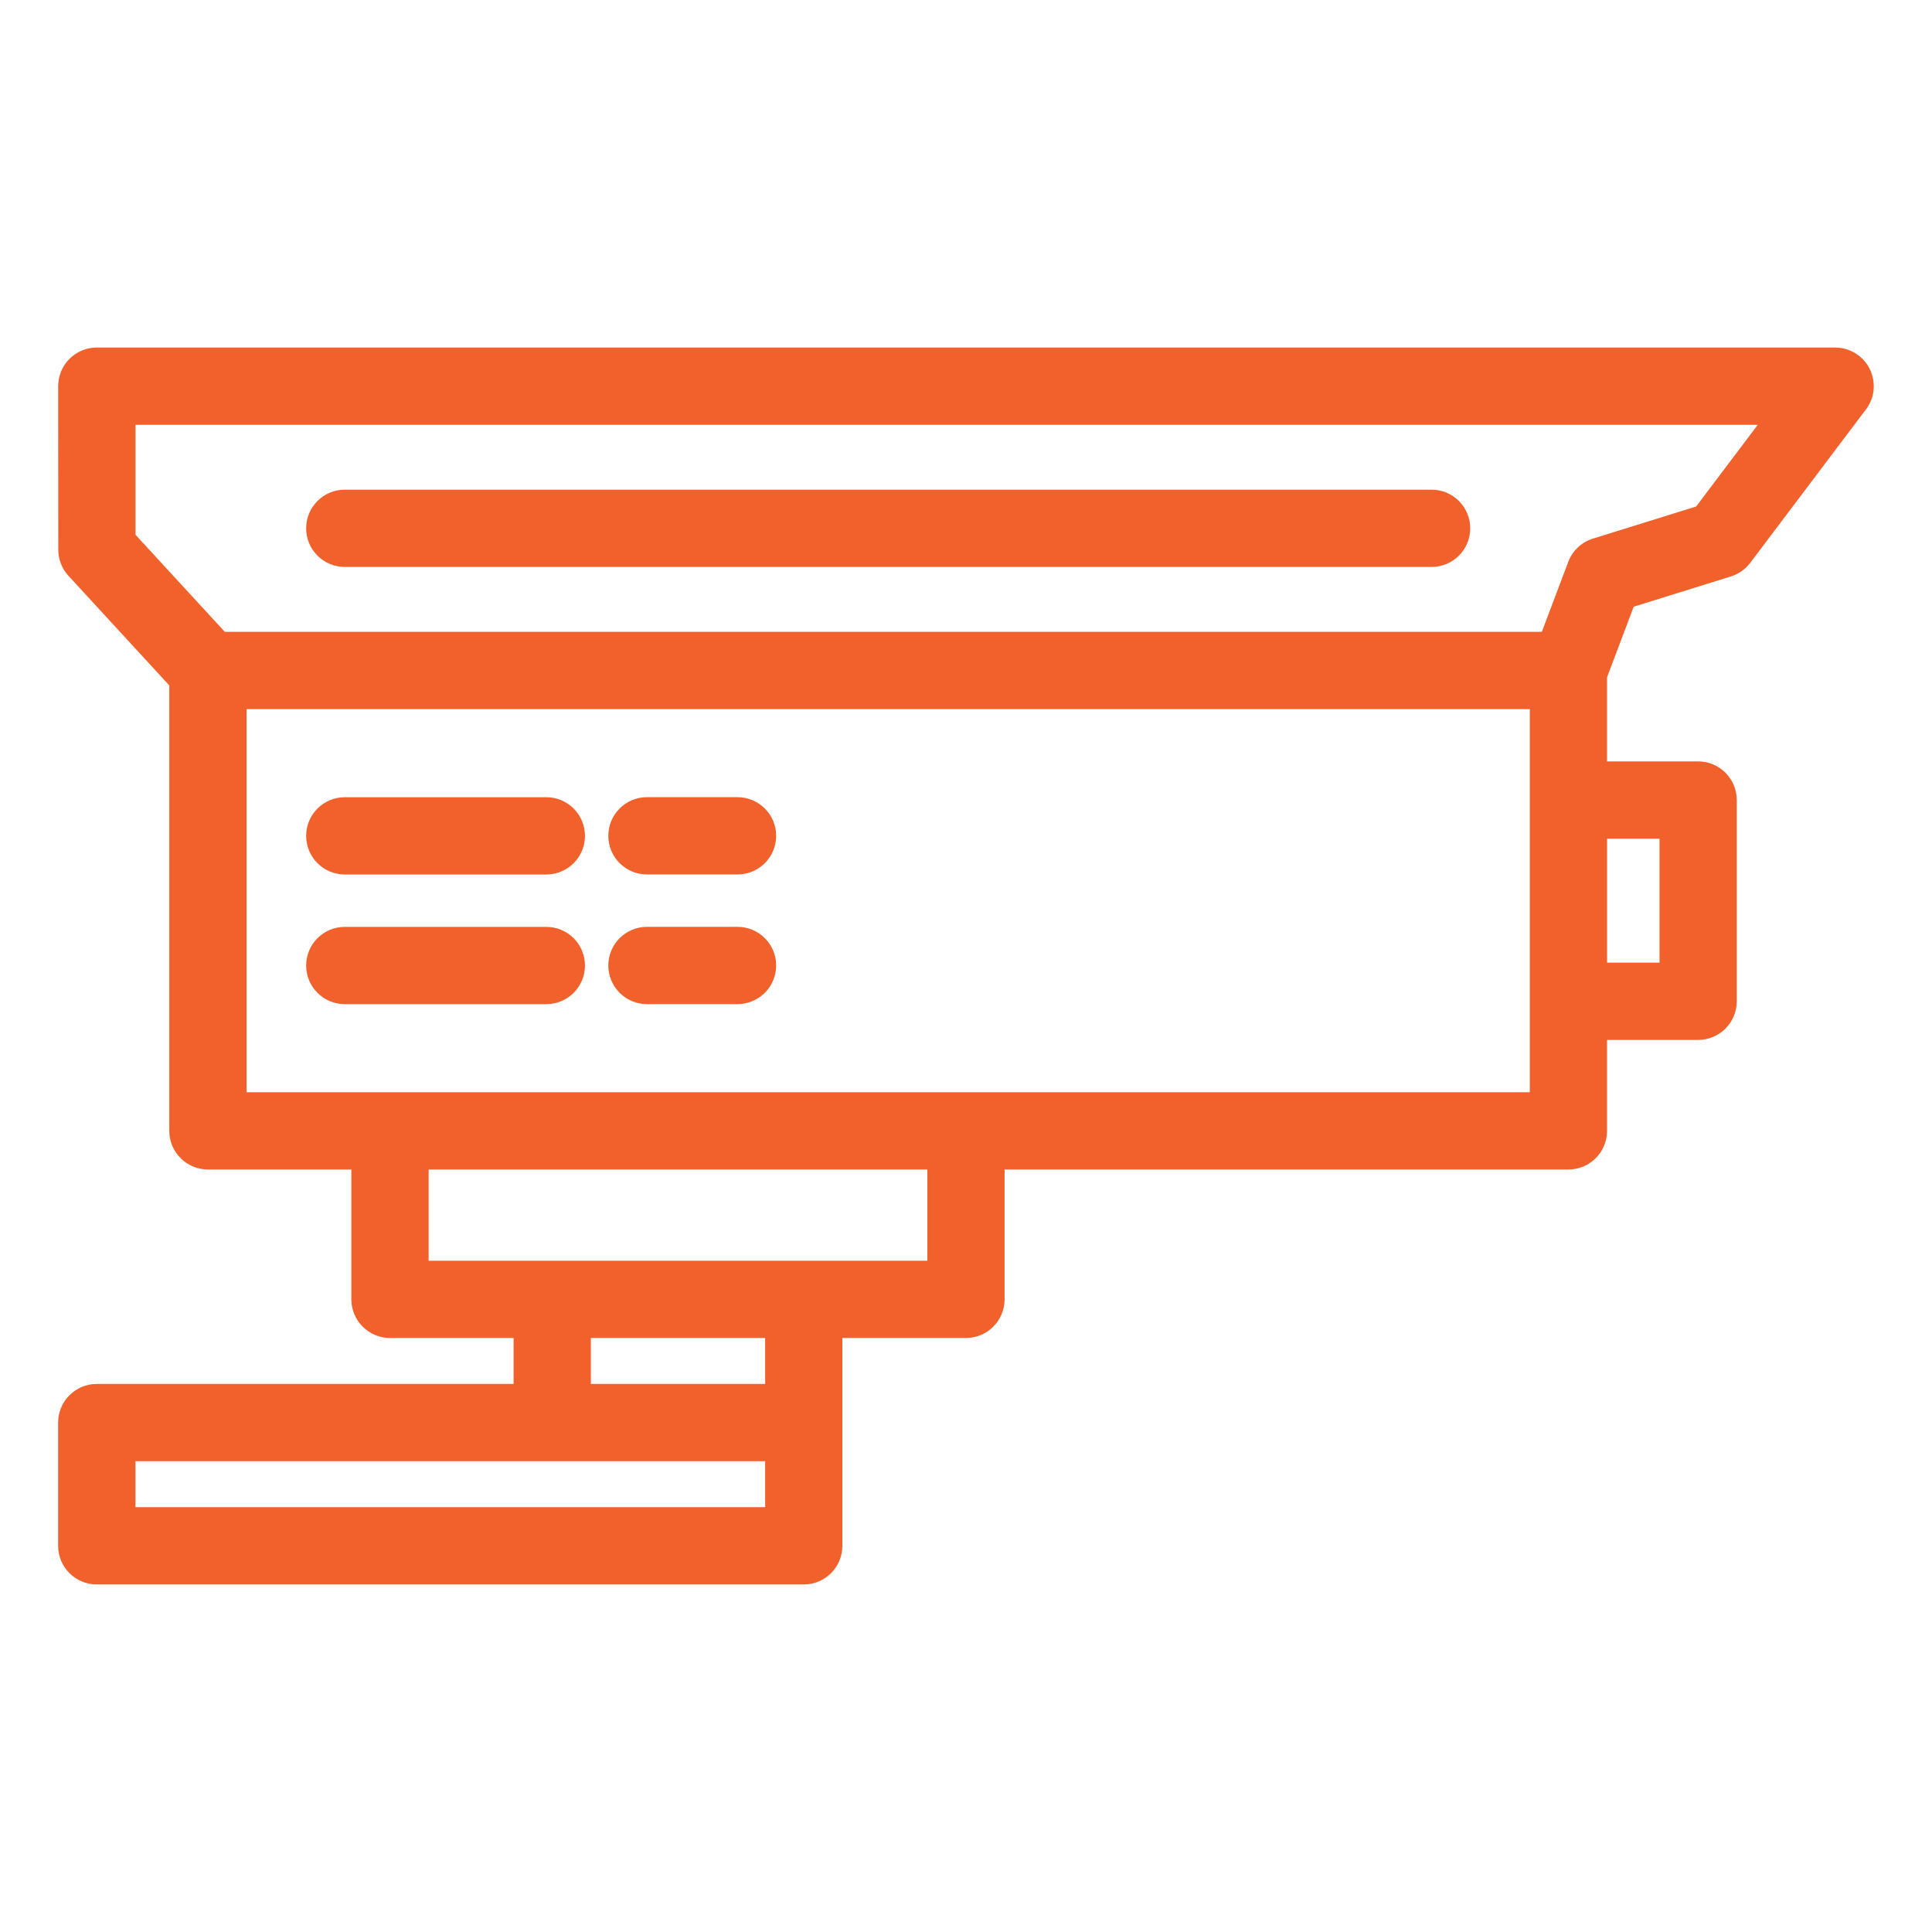 <?xml version="1.0" encoding="UTF-8"?>
<svg width="1200pt" height="1200pt" version="1.1" viewBox="0 0 1200 1200" xmlns="http://www.w3.org/2000/svg">
 <path d="m139.61 392.46h818.04l16.145-42.746c2.394-7 7.965-12.797 15.547-15.152l64.176-19.969 38.254-50.727h-1007.6v68.289l55.473 60.309zm262.22 231.21c-13.254 0-23.996-10.742-23.996-23.996 0-13.254 10.742-23.996 23.996-23.996h56.254c13.254 0 23.996 10.742 23.996 23.996 0 13.254-10.742 23.996-23.996 23.996zm-187.68 0.027c-13.254 0-23.996-10.742-23.996-23.996s10.742-23.996 23.996-23.996h125.19c13.254 0 23.996 10.742 23.996 23.996s-10.742 23.996-23.996 23.996zm187.68-80.562c-13.254 0-23.996-10.742-23.996-23.996s10.742-23.996 23.996-23.996h56.254c13.254 0 23.996 10.742 23.996 23.996s-10.742 23.996-23.996 23.996zm-187.68 0.027c-13.254 0-23.996-10.742-23.996-23.996 0-13.254 10.742-23.996 23.996-23.996h125.19c13.254 0 23.996 10.742 23.996 23.996 0 13.254-10.742 23.996-23.996 23.996zm-154.01 316.43h258.86v-28.547h-76.762c-13.254 0-23.996-10.742-23.996-23.996v-80.66h-89.094c-13.254 0-23.996-10.742-23.996-23.996v-276.66l-62.633-68.09c-4.223-4.594-6.32-10.418-6.32-16.215l-0.059-101.57c0-13.254 10.742-23.996 23.996-23.996h1079.7c13.254 0 23.996 10.742 23.996 23.996 0 5.926-2.156 11.352-5.711 15.547l-71.035 94.195c-3.133 4.152-7.371 7-11.992 8.434l-60.379 18.809-16.555 43.824v52.258h56.566c13.254 0 23.996 10.742 23.996 23.996v125c0 13.254-10.742 23.996-23.996 23.996h-56.566v56.48c0 13.254-10.742 23.996-23.996 23.996h-350.2v80.66c0 13.254-10.742 23.996-23.996 23.996h-76.762v129.09c0 13.254-10.742 23.996-23.996 23.996h-439.11c-13.254 0-23.996-10.742-23.996-23.996v-76.551c0-13.254 10.742-23.996 23.996-23.996zm306.85 0h108.26v-28.547h-108.26zm108.26 47.992h-391.11v28.559h391.11zm-261.1-555.44c-13.254 0-23.996-10.742-23.996-23.996s10.742-23.996 23.996-23.996h675.04c13.254 0 23.996 10.742 23.996 23.996s-10.742 23.996-23.996 23.996zm52.086 374.25v56.664h309.77v-56.664zm764.52-205.47h-32.57v77.004h32.57zm-80.562-80.477h-797.05v237.96h797.05v-237.96z" fill="#f1612c"/>
</svg>
